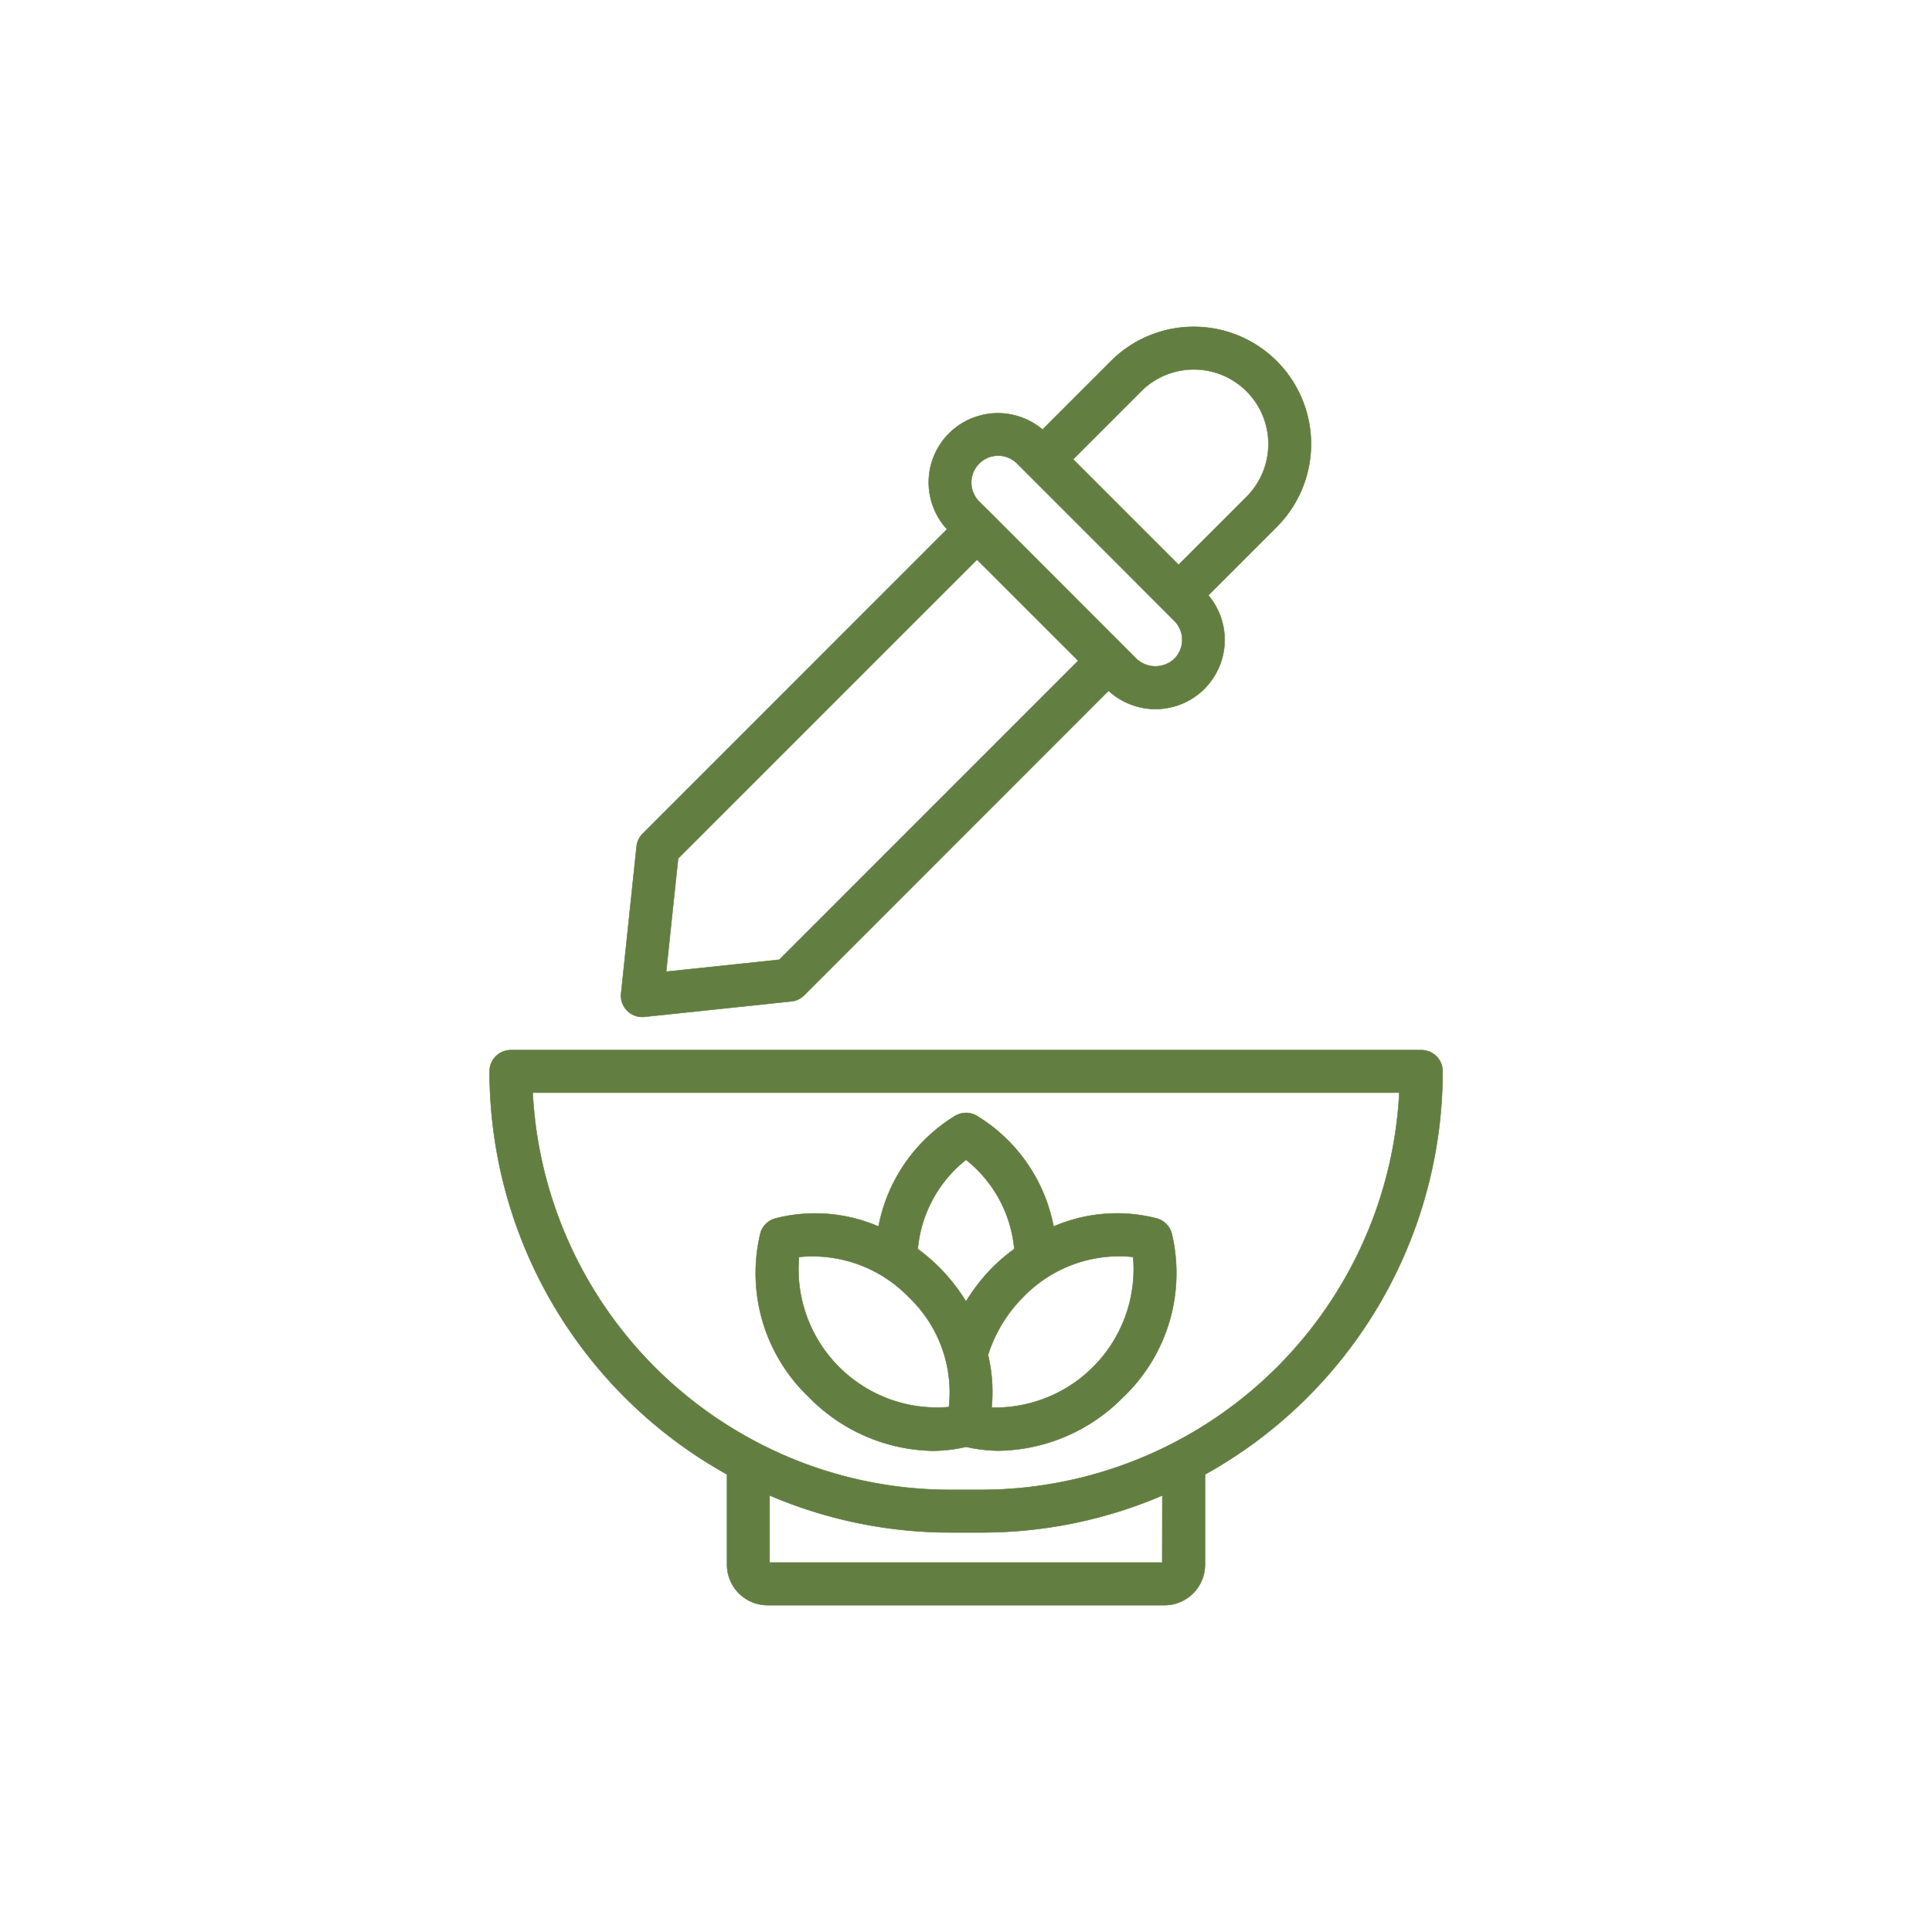 <svg id="Layer_1" data-name="Layer 1" xmlns="http://www.w3.org/2000/svg" viewBox="0 0 1000 1000"><defs><style>.cls-1{fill:#627e40;stroke:#627e40;stroke-miterlimit:10;stroke-width:0.25px;}</style></defs><path class="cls-1" d="M397.21,830.84H602.7a21,21,0,0,0,21-21h0V763.18a238.8,238.8,0,0,0,123-208.66,11,11,0,0,0-11-11H264.41a11,11,0,0,0-11,11,238.84,238.84,0,0,0,122.9,208.62v46.75A21,21,0,0,0,397.21,830.84Zm204.37-22.06H398.33V774a237.33,237.33,0,0,0,93.74,19.2H508a237.33,237.33,0,0,0,93.64-19.15ZM275.71,565.55H724.29A216.89,216.89,0,0,1,507.94,771.14H492.06a215.32,215.32,0,0,1-100.2-24.6c-.12,0-.23-.14-.35-.19A216.93,216.93,0,0,1,275.71,565.55Z"/><path class="cls-1" d="M482.87,750.92a78.28,78.28,0,0,0,17.18-2.06,77.68,77.68,0,0,0,17.05,2,92.13,92.13,0,0,0,64.3-27.77,88.56,88.56,0,0,0,25.06-84.71,11.05,11.05,0,0,0-7.72-7.72,82.61,82.61,0,0,0-53.42,4.19,85.76,85.76,0,0,0-39.81-57.34,11,11,0,0,0-11,0,85.83,85.83,0,0,0-39.78,57.34,82.78,82.78,0,0,0-53.43-4.18,11.05,11.05,0,0,0-7.72,7.72,88.41,88.41,0,0,0,25.09,84.71A91.86,91.86,0,0,0,482.87,750.92Zm103.66-100.3a71.77,71.77,0,0,1-65.29,77.71,73.91,73.91,0,0,1-8,.25,82.15,82.15,0,0,0-1.84-27.25,73.89,73.89,0,0,1,18.2-30,69,69,0,0,1,56.91-20.74ZM500,600.29a66.51,66.51,0,0,1,25,46.17A100.25,100.25,0,0,0,514,655.78a99,99,0,0,0-14,17.84,98.16,98.16,0,0,0-14.07-17.85,99.65,99.65,0,0,0-10.9-9.3A66.71,66.71,0,0,1,500,600.29ZM413.5,650.62a69.29,69.29,0,0,1,56.86,20.74,68,68,0,0,1,20.81,56.92,71.68,71.68,0,0,1-77.62-77.63Z"/><path class="cls-1" d="M329.49,438.18l-8,76a11,11,0,0,0,9.81,12.13c.4,0,.81.06,1.22.06s.73,0,1.1-.07l76-8a10.93,10.93,0,0,0,6.62-3.16L573.81,357.52a35.79,35.79,0,0,0,51.61-49.4l35.4-35.4A60.66,60.66,0,1,0,575,186.93l-35.4,35.41a35.79,35.79,0,0,0-49.41,51.6L332.65,431.53A11,11,0,0,0,329.49,438.18ZM590.63,202.52a38.61,38.61,0,0,1,54.6,54.61l-35.18,35.18-54.6-54.6ZM506.82,239.9a13.91,13.91,0,0,1,19.64,0l5.59,5.6,35.09,35.09,40.71,40.76a13.89,13.89,0,0,1,0,19.64,14.33,14.33,0,0,1-19.64,0l-6.69-6.7-68-68.08-6.7-6.62a13.9,13.9,0,0,1,0-19.67ZM351,444.36,505.72,289.64,558.11,342,403.37,496.76l-58.57,6.17Z"/></svg>